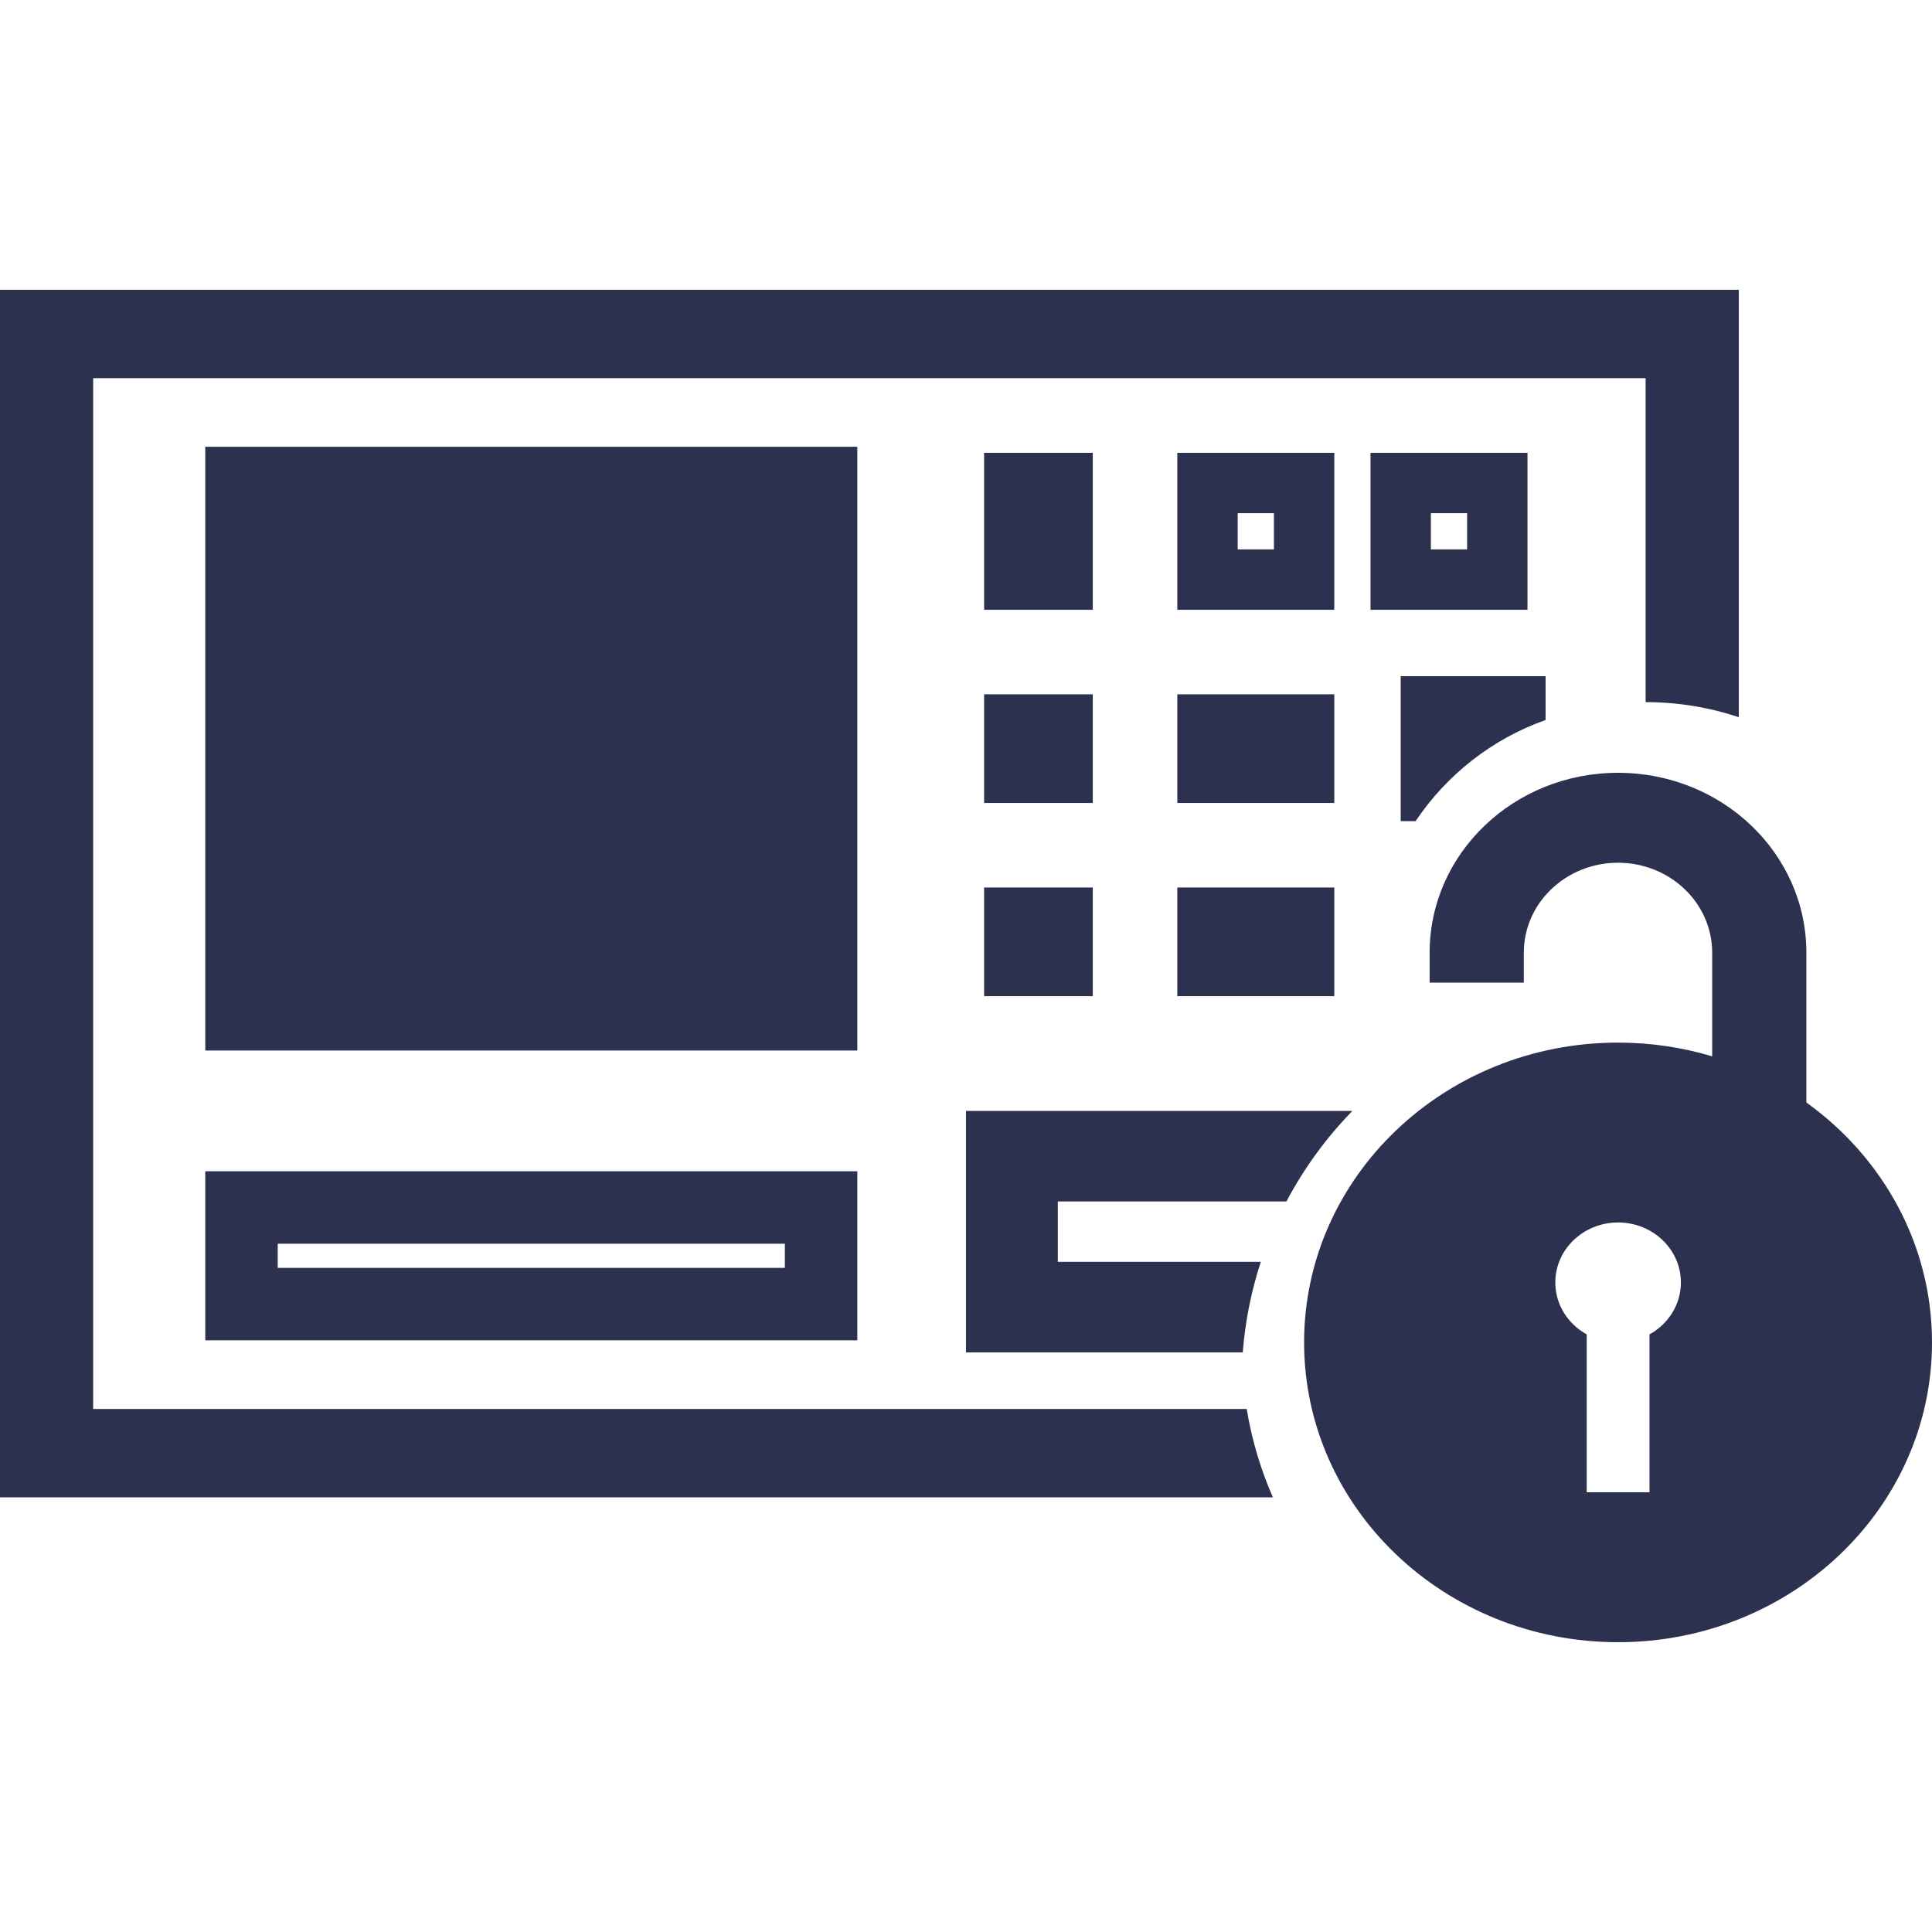 <svg width="40" height="40" viewBox="0 0 40 40" fill="none" xmlns="http://www.w3.org/2000/svg">
<path d="M17 21V10H5V21H17Z" fill="#2C314F" stroke="#2C314F" stroke-width="1.5"/>
<path d="M17 27V25H5V27H17Z" stroke="#2C314F" stroke-width="1.5"/>
<path d="M22 20V19H21V20H22Z" stroke="#2C314F" stroke-width="1.25"/>
<path d="M22 16V15H21V16H22Z" stroke="#2C314F" stroke-width="1.25"/>
<path d="M22 12V10H21V12H22Z" stroke="#2C314F" stroke-width="1.25"/>
<path d="M27 12V10H25V12H27Z" stroke="#2C314F" stroke-width="1.25"/>
<path d="M27 16V15H25V16H27Z" stroke="#2C314F" stroke-width="1.25"/>
<path d="M27 20V19H25V20H27Z" stroke="#2C314F" stroke-width="1.25"/>
<path d="M31 12V10H29V12H31Z" stroke="#2C314F" stroke-width="1.25"/>
<path fill-rule="evenodd" clip-rule="evenodd" d="M34.071 14.537V7.829H1.929V29.171H25.812C25.916 29.809 26.1 30.422 26.354 31H1.929H0V29.171V7.829V6H1.929H34.071H36V7.829V14.849C35.397 14.647 34.748 14.537 34.071 14.537Z" fill="#2C314F"/>
<path fill-rule="evenodd" clip-rule="evenodd" d="M29.309 17C29.951 16.041 30.893 15.298 32 14.907V14H30.8H30.2H29V15.2V15.8V17H29.309Z" fill="#2C314F"/>
<path fill-rule="evenodd" clip-rule="evenodd" d="M28 23H21.901H20V24.875V26.125V28H21.901H25.73C25.78 27.351 25.908 26.723 26.104 26.125H21.901V24.875H26.634C26.998 24.186 27.459 23.555 28 23Z" fill="#2C314F"/>
<path fill-rule="evenodd" clip-rule="evenodd" d="M35.449 20.345V19.724C35.449 18.696 34.575 17.862 33.499 17.862C32.422 17.862 31.549 18.696 31.549 19.724V20.345H29.599V19.724C29.599 17.667 31.345 16 33.499 16C35.653 16 37.399 17.667 37.399 19.724V22.826C38.978 23.959 40 25.762 40 27.793C40 31.221 37.09 34 33.5 34C29.91 34 27 31.221 27 27.793C27 24.365 29.91 21.586 33.5 21.586C34.179 21.586 34.833 21.686 35.449 21.87V20.345ZM33.499 27.172C33.48 27.172 33.461 27.172 33.442 27.172H33.555C33.536 27.172 33.517 27.172 33.499 27.172ZM34.151 27.627C34.54 27.413 34.801 27.011 34.801 26.552C34.801 25.866 34.219 25.31 33.501 25.31C32.783 25.31 32.201 25.866 32.201 26.552C32.201 27.011 32.462 27.412 32.851 27.627V30.896H34.151V27.627Z" fill="#2C314F"/>
</svg>
